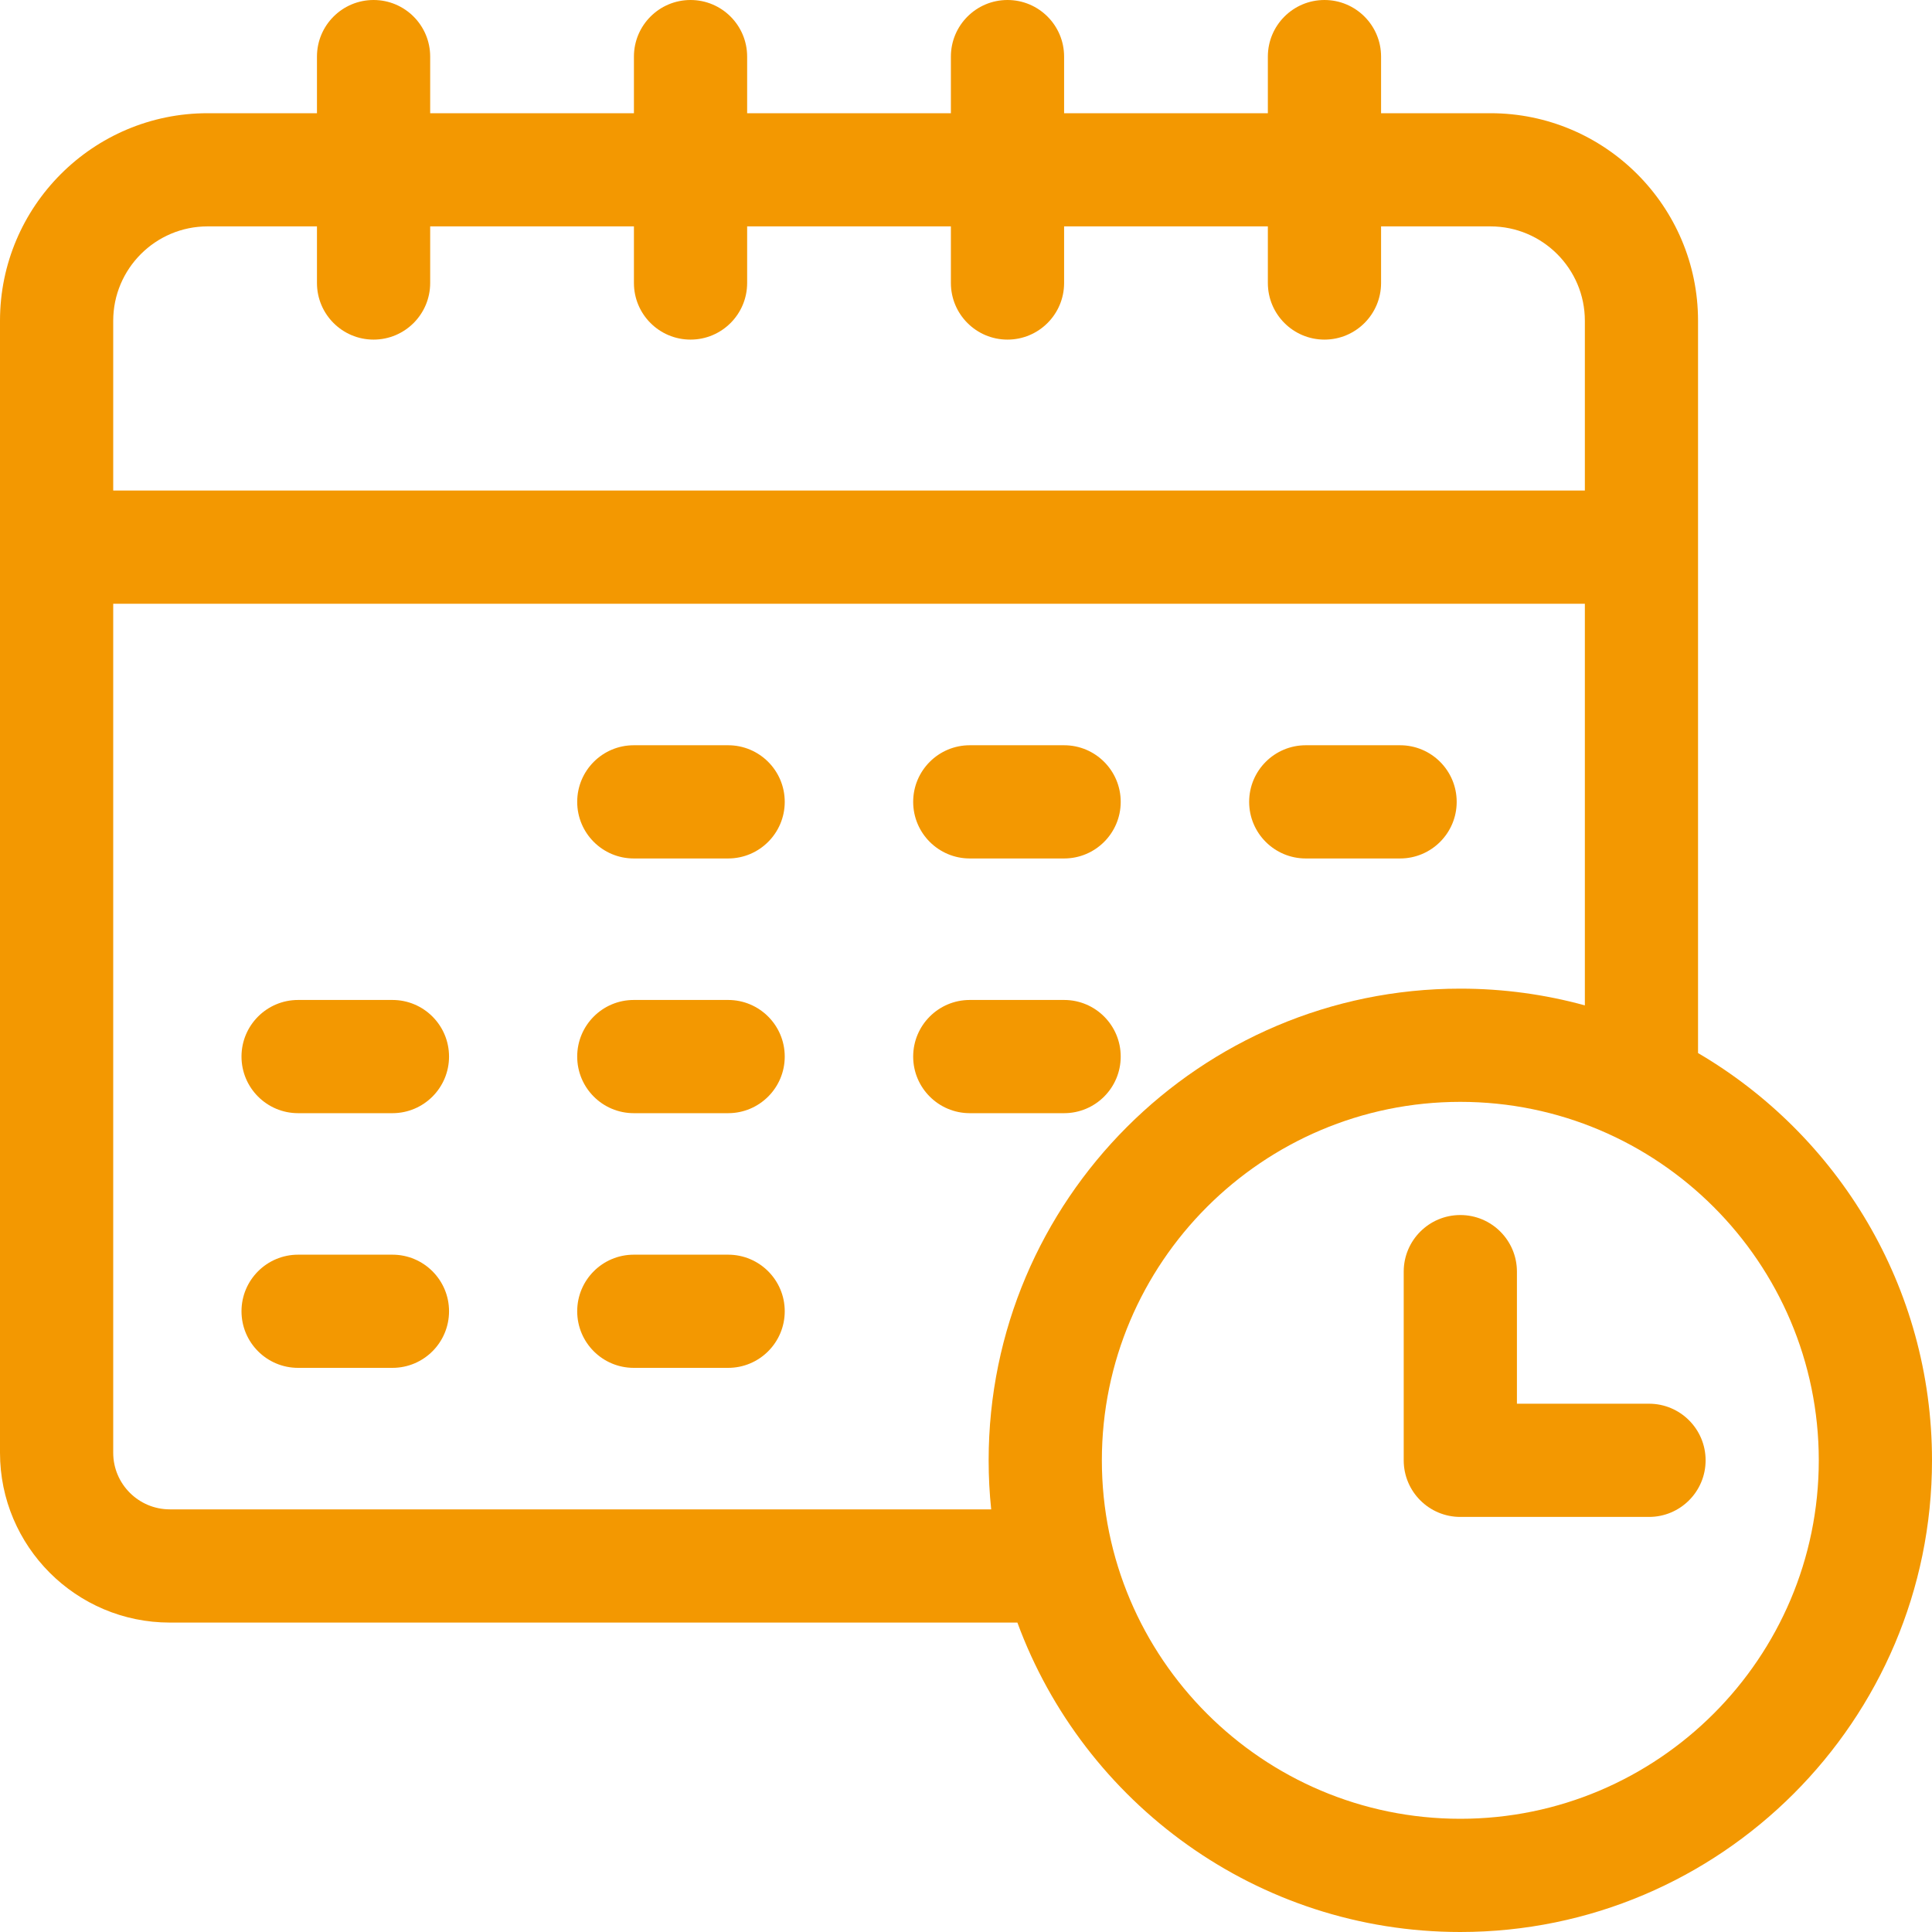 <svg width="50" height="50" viewBox="0 0 50 50" fill="none" xmlns="http://www.w3.org/2000/svg">
<g clip-path="url(#clip0_1_7011)">
<path d="M25.098 22.217H27.539C28.348 22.217 29.004 21.561 29.004 20.752C29.004 19.943 28.348 19.287 27.539 19.287H25.098C24.289 19.287 23.633 19.943 23.633 20.752C23.633 21.561 24.289 22.217 25.098 22.217Z" fill="#F39801"/>
<path d="M18.844 19.287H16.402C15.593 19.287 14.938 19.943 14.938 20.752C14.938 21.561 15.593 22.217 16.402 22.217H18.844C19.653 22.217 20.309 21.561 20.309 20.752C20.309 19.943 19.653 19.287 18.844 19.287Z" fill="#F39801"/>
<path d="M33.793 22.217H36.234C37.043 22.217 37.699 21.561 37.699 20.752C37.699 19.943 37.043 19.287 36.234 19.287H33.793C32.984 19.287 32.328 19.943 32.328 20.752C32.328 21.561 32.984 22.217 33.793 22.217Z" fill="#F39801"/>
<path d="M10.156 25.879H7.715C6.906 25.879 6.25 26.535 6.25 27.344C6.25 28.153 6.906 28.809 7.715 28.809H10.156C10.965 28.809 11.621 28.153 11.621 27.344C11.621 26.535 10.965 25.879 10.156 25.879Z" fill="#F39801"/>
<path d="M18.844 25.879H16.402C15.593 25.879 14.938 26.535 14.938 27.344C14.938 28.153 15.593 28.809 16.402 28.809H18.844C19.653 28.809 20.309 28.153 20.309 27.344C20.309 26.535 19.653 25.879 18.844 25.879Z" fill="#F39801"/>
<path d="M29.004 27.344C29.004 26.535 28.348 25.879 27.539 25.879H25.098C24.289 25.879 23.633 26.535 23.633 27.344C23.633 28.153 24.289 28.809 25.098 28.809H27.539C28.348 28.809 29.004 28.153 29.004 27.344Z" fill="#F39801"/>
<path d="M10.156 32.471H7.715C6.906 32.471 6.25 33.127 6.25 33.935C6.25 34.745 6.906 35.4 7.715 35.4H10.156C10.965 35.4 11.621 34.745 11.621 33.935C11.621 33.127 10.965 32.471 10.156 32.471Z" fill="#F39801"/>
<path d="M18.844 32.471H16.402C15.593 32.471 14.938 33.127 14.938 33.935C14.938 34.745 15.593 35.4 16.402 35.4H18.844C19.653 35.4 20.309 34.745 20.309 33.935C20.309 33.127 19.653 32.471 18.844 32.471Z" fill="#F39801"/>
<path d="M43.945 27.253V8.301C43.945 5.339 41.536 2.93 38.574 2.93H35.742V1.465C35.742 0.656 35.086 0 34.277 0C33.468 0 32.812 0.656 32.812 1.465V2.93H27.539V1.465C27.539 0.656 26.883 0 26.074 0C25.265 0 24.609 0.656 24.609 1.465V2.93H19.336V1.465C19.336 0.656 18.68 0 17.871 0C17.062 0 16.406 0.656 16.406 1.465V2.93H11.133V1.465C11.133 0.656 10.477 0 9.668 0C8.859 0 8.203 0.656 8.203 1.465V2.93H5.371C2.409 2.93 0 5.339 0 8.301V37.598C0 40.021 1.971 41.992 4.395 41.992H26.33C28.046 46.661 32.537 50 37.793 50C44.524 50 50 44.524 50 37.793C50 33.304 47.564 29.374 43.945 27.253ZM2.93 8.301C2.93 6.955 4.025 5.859 5.371 5.859H8.203V7.324C8.203 8.133 8.859 8.789 9.668 8.789C10.477 8.789 11.133 8.133 11.133 7.324V5.859H16.406V7.324C16.406 8.133 17.062 8.789 17.871 8.789C18.68 8.789 19.336 8.133 19.336 7.324V5.859H24.609V7.324C24.609 8.133 25.265 8.789 26.074 8.789C26.883 8.789 27.539 8.133 27.539 7.324V5.859H32.812V7.324C32.812 8.133 33.468 8.789 34.277 8.789C35.086 8.789 35.742 8.133 35.742 7.324V5.859H38.574C39.92 5.859 41.016 6.955 41.016 8.301V12.695H2.93V8.301ZM4.395 39.062C3.587 39.062 2.93 38.405 2.93 37.598V15.625H41.016V26.019C39.989 25.737 38.908 25.586 37.793 25.586C31.062 25.586 25.586 31.062 25.586 37.793C25.586 38.222 25.608 38.645 25.652 39.062H4.395ZM37.793 47.07C32.677 47.07 28.516 42.908 28.516 37.793C28.516 32.677 32.677 28.516 37.793 28.516C42.908 28.516 47.07 32.677 47.07 37.793C47.07 42.908 42.908 47.07 37.793 47.07Z" fill="#F39801"/>
<path d="M42.676 36.328H39.258V32.91C39.258 32.101 38.602 31.445 37.793 31.445C36.984 31.445 36.328 32.101 36.328 32.91V37.793C36.328 38.602 36.984 39.258 37.793 39.258H42.676C43.485 39.258 44.141 38.602 44.141 37.793C44.141 36.984 43.485 36.328 42.676 36.328Z" fill="#F39801"/>
</g>
<defs>
<clipPath id="clip0_1_7011">
<rect width="50" height="50" fill="white"/>
</clipPath>
</defs>
</svg>
